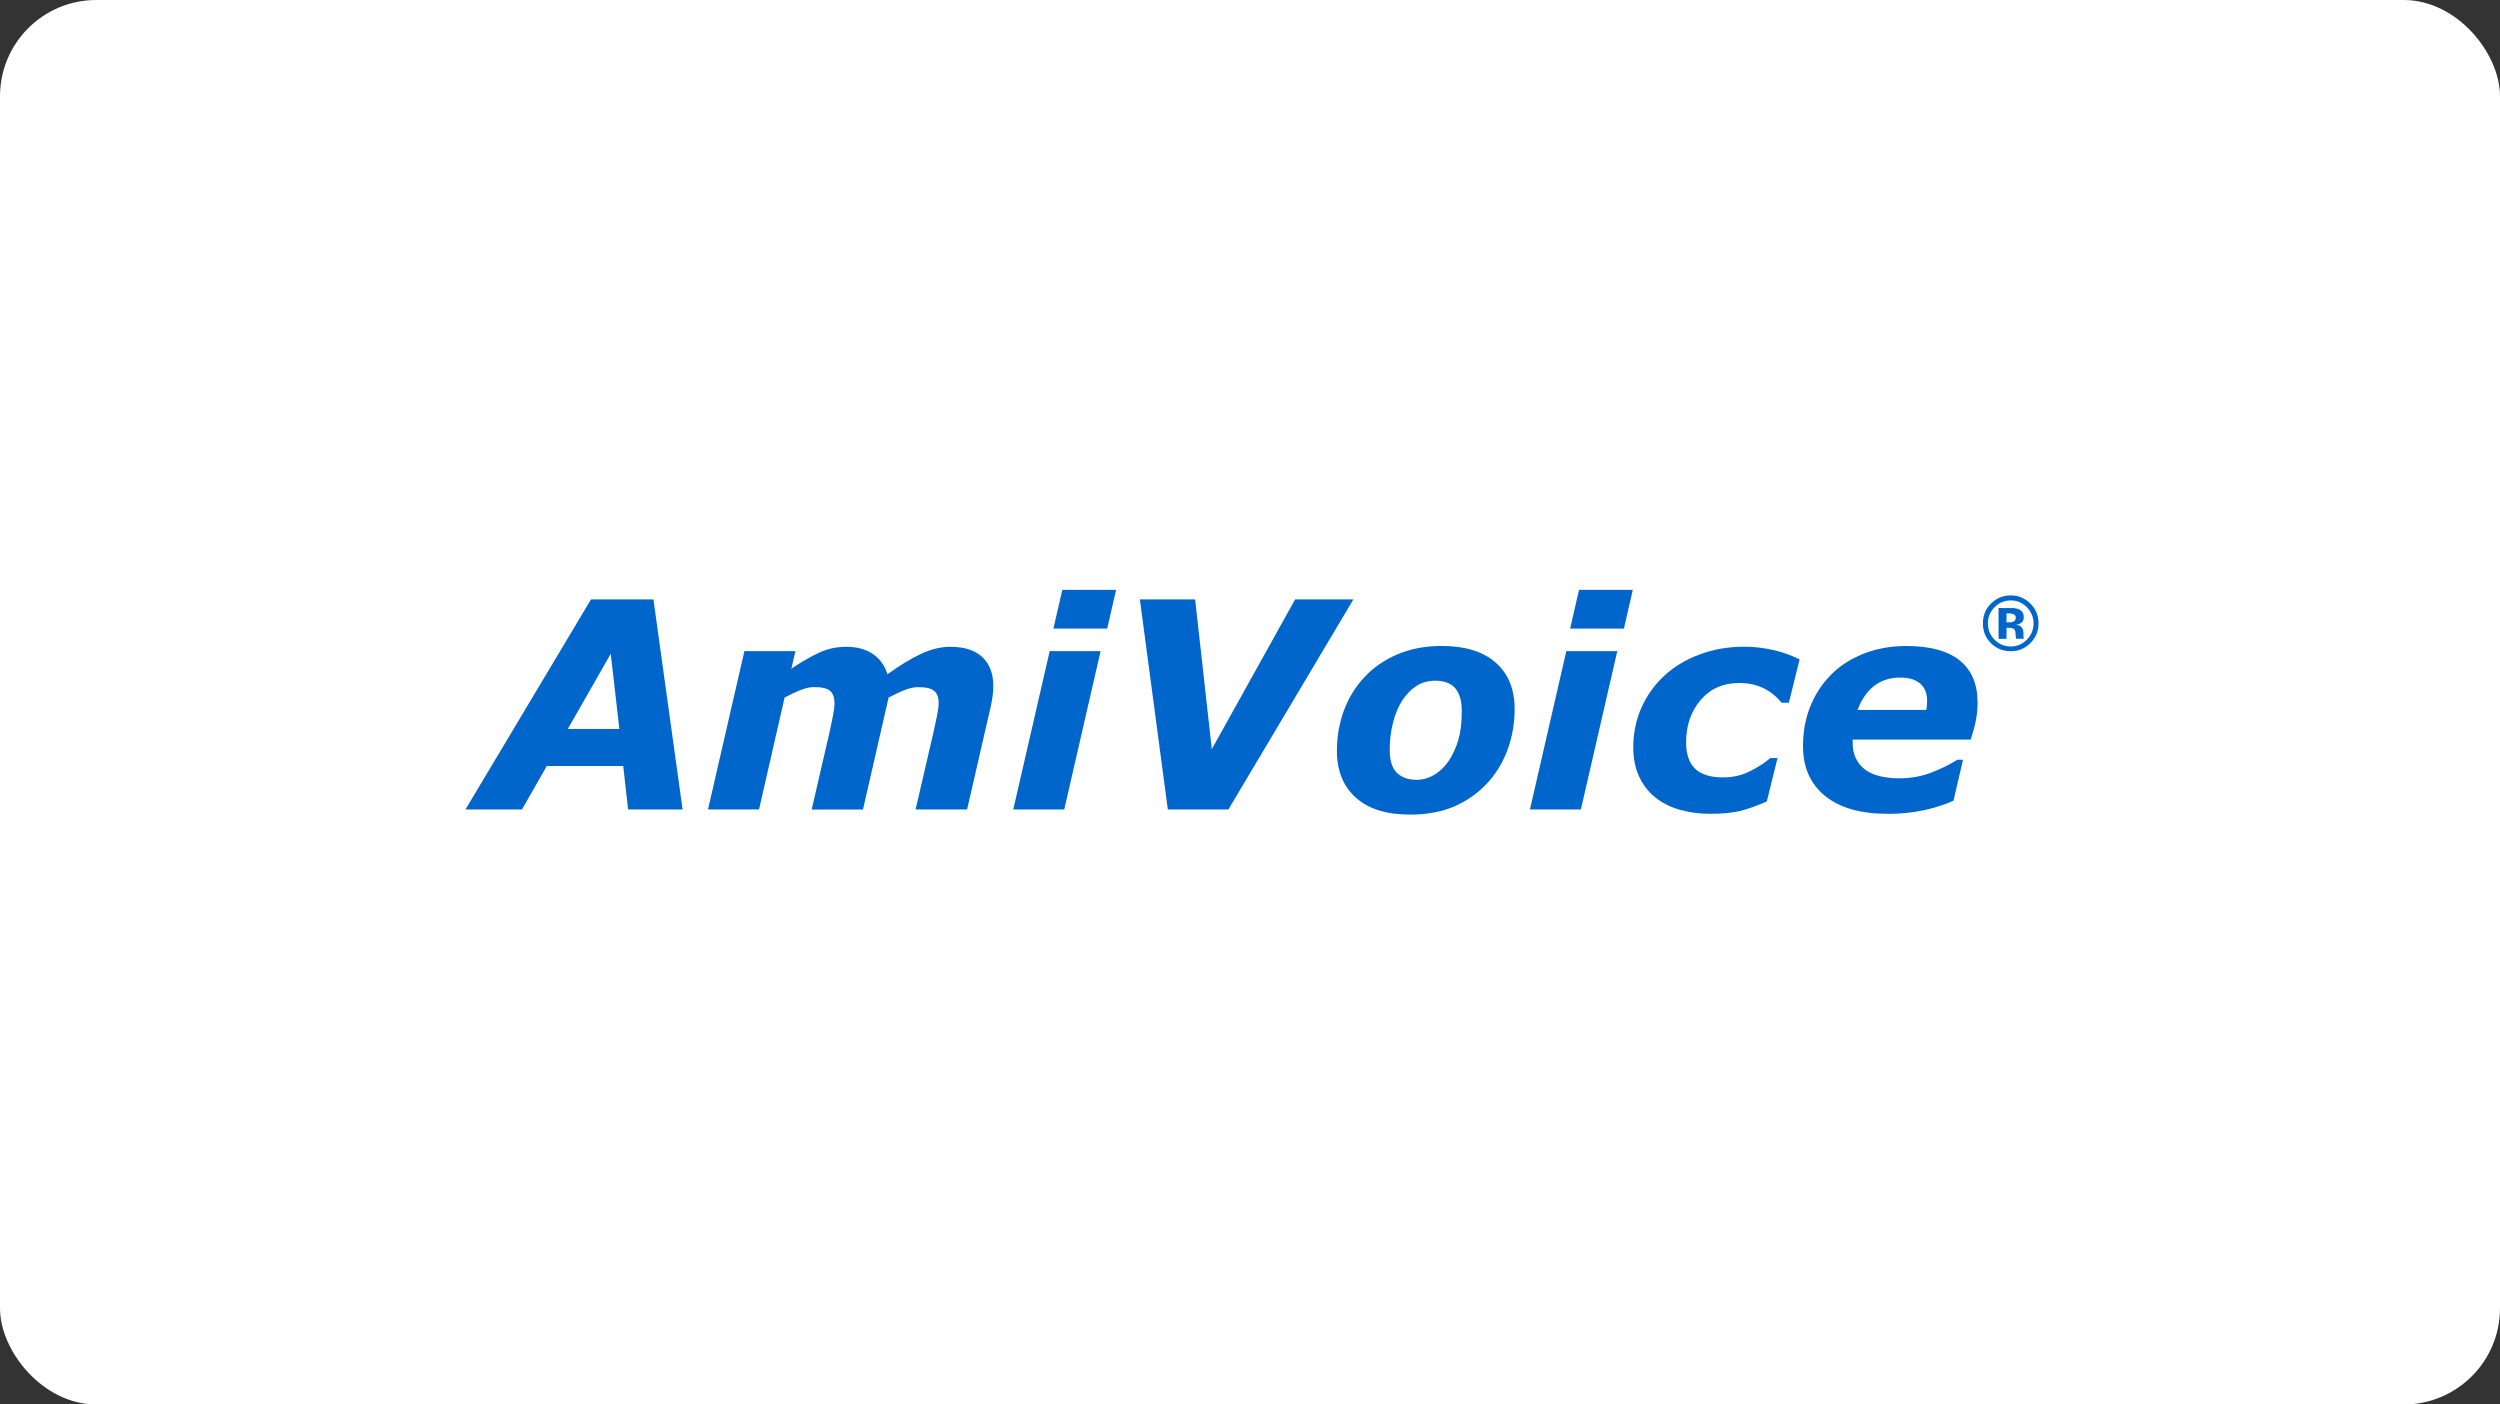 <svg width="623" height="350" viewBox="0 0 623 350" fill="none" xmlns="http://www.w3.org/2000/svg">
<rect x="0" y="0" width="623" height="350" fill="#333333" stroke="none"/>
<rect width="623" height="350" rx="24" fill="white"/>
<g clip-path="url(#clip0_1464_6395)">
<path d="M170.109 201.714H156.527L155.308 190.893H136.259L130.078 201.714H116L147.283 149.364H162.835L170.1 201.714H170.109ZM154.341 181.647L152.199 162.92L141.5 181.647H154.341Z" fill="#0066CC"/>
<path d="M247.531 171.052C247.531 171.776 247.477 172.564 247.368 173.406C247.269 174.248 247.106 175.127 246.898 176.041L240.998 201.723H228.166L232.721 182.054C233.019 180.696 233.299 179.401 233.543 178.16C233.796 176.92 233.913 175.915 233.913 175.154C233.913 173.796 233.543 172.799 232.793 172.175C232.043 171.541 230.706 171.233 228.772 171.233C227.85 171.233 226.82 171.45 225.654 171.876C224.498 172.31 223.088 172.962 221.443 173.823L215.055 201.732H202.269L206.814 182.063C207.067 180.913 207.329 179.682 207.582 178.342C207.835 177.01 207.961 175.987 207.961 175.29C207.961 173.868 207.6 172.827 206.886 172.184C206.172 171.541 204.835 171.224 202.883 171.224C201.88 171.224 200.769 171.45 199.576 171.921C198.383 172.392 197.028 173.017 195.528 173.814L189.148 201.723H176.434L185.506 162.259H198.22L197.217 166.624C199.784 164.912 202.106 163.572 204.175 162.621C206.245 161.67 208.477 161.181 210.889 161.181C213.483 161.181 215.66 161.761 217.44 162.92C219.212 164.088 220.449 165.79 221.154 168.036C224.299 165.763 227.118 164.052 229.612 162.902C232.106 161.752 234.51 161.181 236.832 161.181C240.311 161.181 242.968 162.032 244.793 163.744C246.627 165.455 247.54 167.891 247.54 171.052H247.531Z" fill="#0066CC"/>
<path d="M274.269 162.259L265.206 201.723H252.51L261.583 162.259H274.278H274.269ZM278.128 147L275.914 156.644H262.513L264.727 147H278.128Z" fill="#0066CC"/>
<path d="M337.27 149.364L306.122 201.714H291.023L284.056 149.364H297.827L301.984 186.691L322.749 149.364H337.27Z" fill="#0066CC"/>
<path d="M377.445 176.684C377.445 180.397 376.821 183.865 375.583 187.107C374.345 190.349 372.592 193.129 370.351 195.457C368.011 197.875 365.291 199.74 362.201 201.044C359.11 202.348 355.514 203 351.384 203C345.502 203 341.002 201.587 337.866 198.771C334.73 195.955 333.158 192.052 333.158 187.08C333.158 183.558 333.746 180.216 334.911 177.038C336.086 173.868 337.812 171.07 340.107 168.652C342.33 166.279 345.068 164.405 348.312 163.028C351.556 161.661 355.188 160.973 359.219 160.973C365.119 160.973 369.628 162.367 372.755 165.147C375.89 167.928 377.445 171.767 377.445 176.684ZM361.008 189.634C362.083 187.995 362.905 186.202 363.457 184.255C364.008 182.308 364.279 179.944 364.279 177.155C364.279 174.737 363.755 172.89 362.698 171.577C361.64 170.282 359.969 169.63 357.673 169.63C355.893 169.63 354.321 170.065 352.975 170.934C351.628 171.803 350.435 173.026 349.405 174.62C348.438 176.096 347.679 177.925 347.137 180.098C346.586 182.281 346.315 184.517 346.315 186.809C346.315 189.498 346.911 191.427 348.104 192.586C349.297 193.745 350.941 194.325 353.029 194.325C354.547 194.325 356.02 193.908 357.42 193.075C358.83 192.251 360.023 191.092 361.008 189.616V189.634Z" fill="#0066CC"/>
<path d="M403.026 162.259L393.954 201.723H381.258L390.33 162.259H403.026ZM406.894 147L404.68 156.644H391.279L393.493 147H406.894Z" fill="#0066CC"/>
<path d="M426.195 202.801C423.502 202.801 420.981 202.466 418.623 201.796C416.264 201.135 414.213 200.093 412.451 198.68C410.743 197.295 409.415 195.565 408.448 193.474C407.49 191.391 407.011 188.973 407.011 186.229C407.011 182.688 407.689 179.401 409.035 176.367C410.391 173.334 412.27 170.68 414.719 168.408C417.105 166.18 420.023 164.423 423.466 163.119C426.909 161.815 430.632 161.163 434.644 161.163C437.057 161.163 439.46 161.435 441.837 161.969C444.213 162.512 446.427 163.291 448.46 164.323L445.786 175.127H443.987C442.605 173.461 441.042 172.229 439.298 171.414C437.545 170.608 435.584 170.201 433.406 170.201C429.421 170.201 426.213 171.613 423.801 174.439C421.388 177.255 420.177 180.778 420.177 184.979C420.177 187.904 420.918 190.096 422.409 191.554C423.891 193.003 426.213 193.727 429.349 193.727C431.789 193.727 434.011 193.229 436.017 192.233C438.024 191.237 439.74 190.123 441.168 188.909H442.957L440.283 199.731C437.752 200.836 435.53 201.615 433.623 202.094C431.716 202.565 429.231 202.801 426.195 202.801Z" fill="#0066CC"/>
<path d="M470.373 202.801C463.65 202.801 458.454 201.316 454.795 198.336C451.144 195.357 449.31 191.237 449.31 185.975C449.31 182.389 449.906 179.084 451.108 176.087C452.301 173.08 454.026 170.445 456.277 168.163C458.436 165.953 461.129 164.206 464.364 162.92C467.599 161.634 471.15 160.982 475.018 160.982C480.9 160.982 485.337 162.168 488.328 164.559C491.319 166.94 492.81 170.454 492.81 175.091C492.81 176.684 492.656 178.251 492.34 179.772C492.024 181.294 491.599 182.815 491.084 184.309H461.68V185.124C461.68 187.886 462.647 190.05 464.572 191.617C466.496 193.175 469.451 193.953 473.418 193.953C476.192 193.953 478.822 193.473 481.298 192.523C483.774 191.572 485.933 190.503 487.768 189.326H489.177L486.819 199.532C484.361 200.618 481.768 201.433 479.048 201.986C476.328 202.538 473.436 202.819 470.364 202.819L470.373 202.801ZM480.033 176.92C480.105 176.494 480.159 176.105 480.186 175.752C480.222 175.398 480.241 175.027 480.241 174.647C480.241 172.781 479.662 171.342 478.515 170.345C477.358 169.349 475.704 168.851 473.545 168.851C470.933 168.851 468.737 169.567 466.966 170.979C465.186 172.401 463.84 174.375 462.918 176.911H480.033V176.92Z" fill="#0066CC"/>
<path d="M501.078 149.617C502.642 149.617 503.988 150.197 505.1 151.338C506.202 152.47 506.762 153.801 506.762 155.34C506.762 156.88 506.211 158.283 505.091 159.406C503.988 160.529 502.642 161.1 501.078 161.1C499.515 161.1 498.169 160.547 497.057 159.424C495.937 158.31 495.377 156.943 495.377 155.349C495.377 153.756 495.928 152.47 497.03 151.347C498.142 150.197 499.497 149.626 501.078 149.626M508 155.322C508 153.402 507.323 151.772 505.967 150.414C504.612 149.056 502.976 148.376 501.069 148.376C499.163 148.376 497.654 149.01 496.298 150.26C494.862 151.6 494.139 153.294 494.139 155.322C494.139 157.351 494.807 158.926 496.136 160.267C497.473 161.607 499.118 162.277 501.069 162.277C503.021 162.277 504.576 161.625 505.922 160.312C507.304 158.962 508 157.296 508 155.322ZM502.325 153.891C502.325 154.308 502.19 154.616 501.928 154.806C501.666 154.996 501.295 155.078 500.816 155.078H500.03V152.859H500.527C501.033 152.859 501.422 152.913 501.702 153.022C502.118 153.185 502.325 153.475 502.325 153.891ZM500.03 159.18V156.436H500.455L500.898 156.463C501.205 156.481 501.431 156.517 501.585 156.59C501.856 156.699 502.045 156.889 502.154 157.151C502.217 157.323 502.253 157.64 502.289 158.111C502.307 158.573 502.353 158.935 502.416 159.18H504.35L504.295 158.962C504.268 158.89 504.259 158.809 504.25 158.736C504.25 158.664 504.241 158.582 504.241 158.51V157.821C504.241 157.025 504.015 156.454 503.554 156.101C503.301 155.911 502.931 155.766 502.434 155.675C502.967 155.621 503.41 155.44 503.771 155.159C504.142 154.878 504.322 154.408 504.322 153.765C504.322 152.913 503.979 152.307 503.292 151.935C502.886 151.718 502.38 151.582 501.774 151.537C501.666 151.537 501.142 151.528 500.184 151.528C499.235 151.528 498.521 151.519 498.042 151.519V159.198H500.03V159.18Z" fill="#0066CC"/>
</g>
<defs>
<clipPath id="clip0_1464_6395">
<rect width="392" height="56" fill="white" transform="translate(116 147)"/>
</clipPath>
</defs>
</svg>
